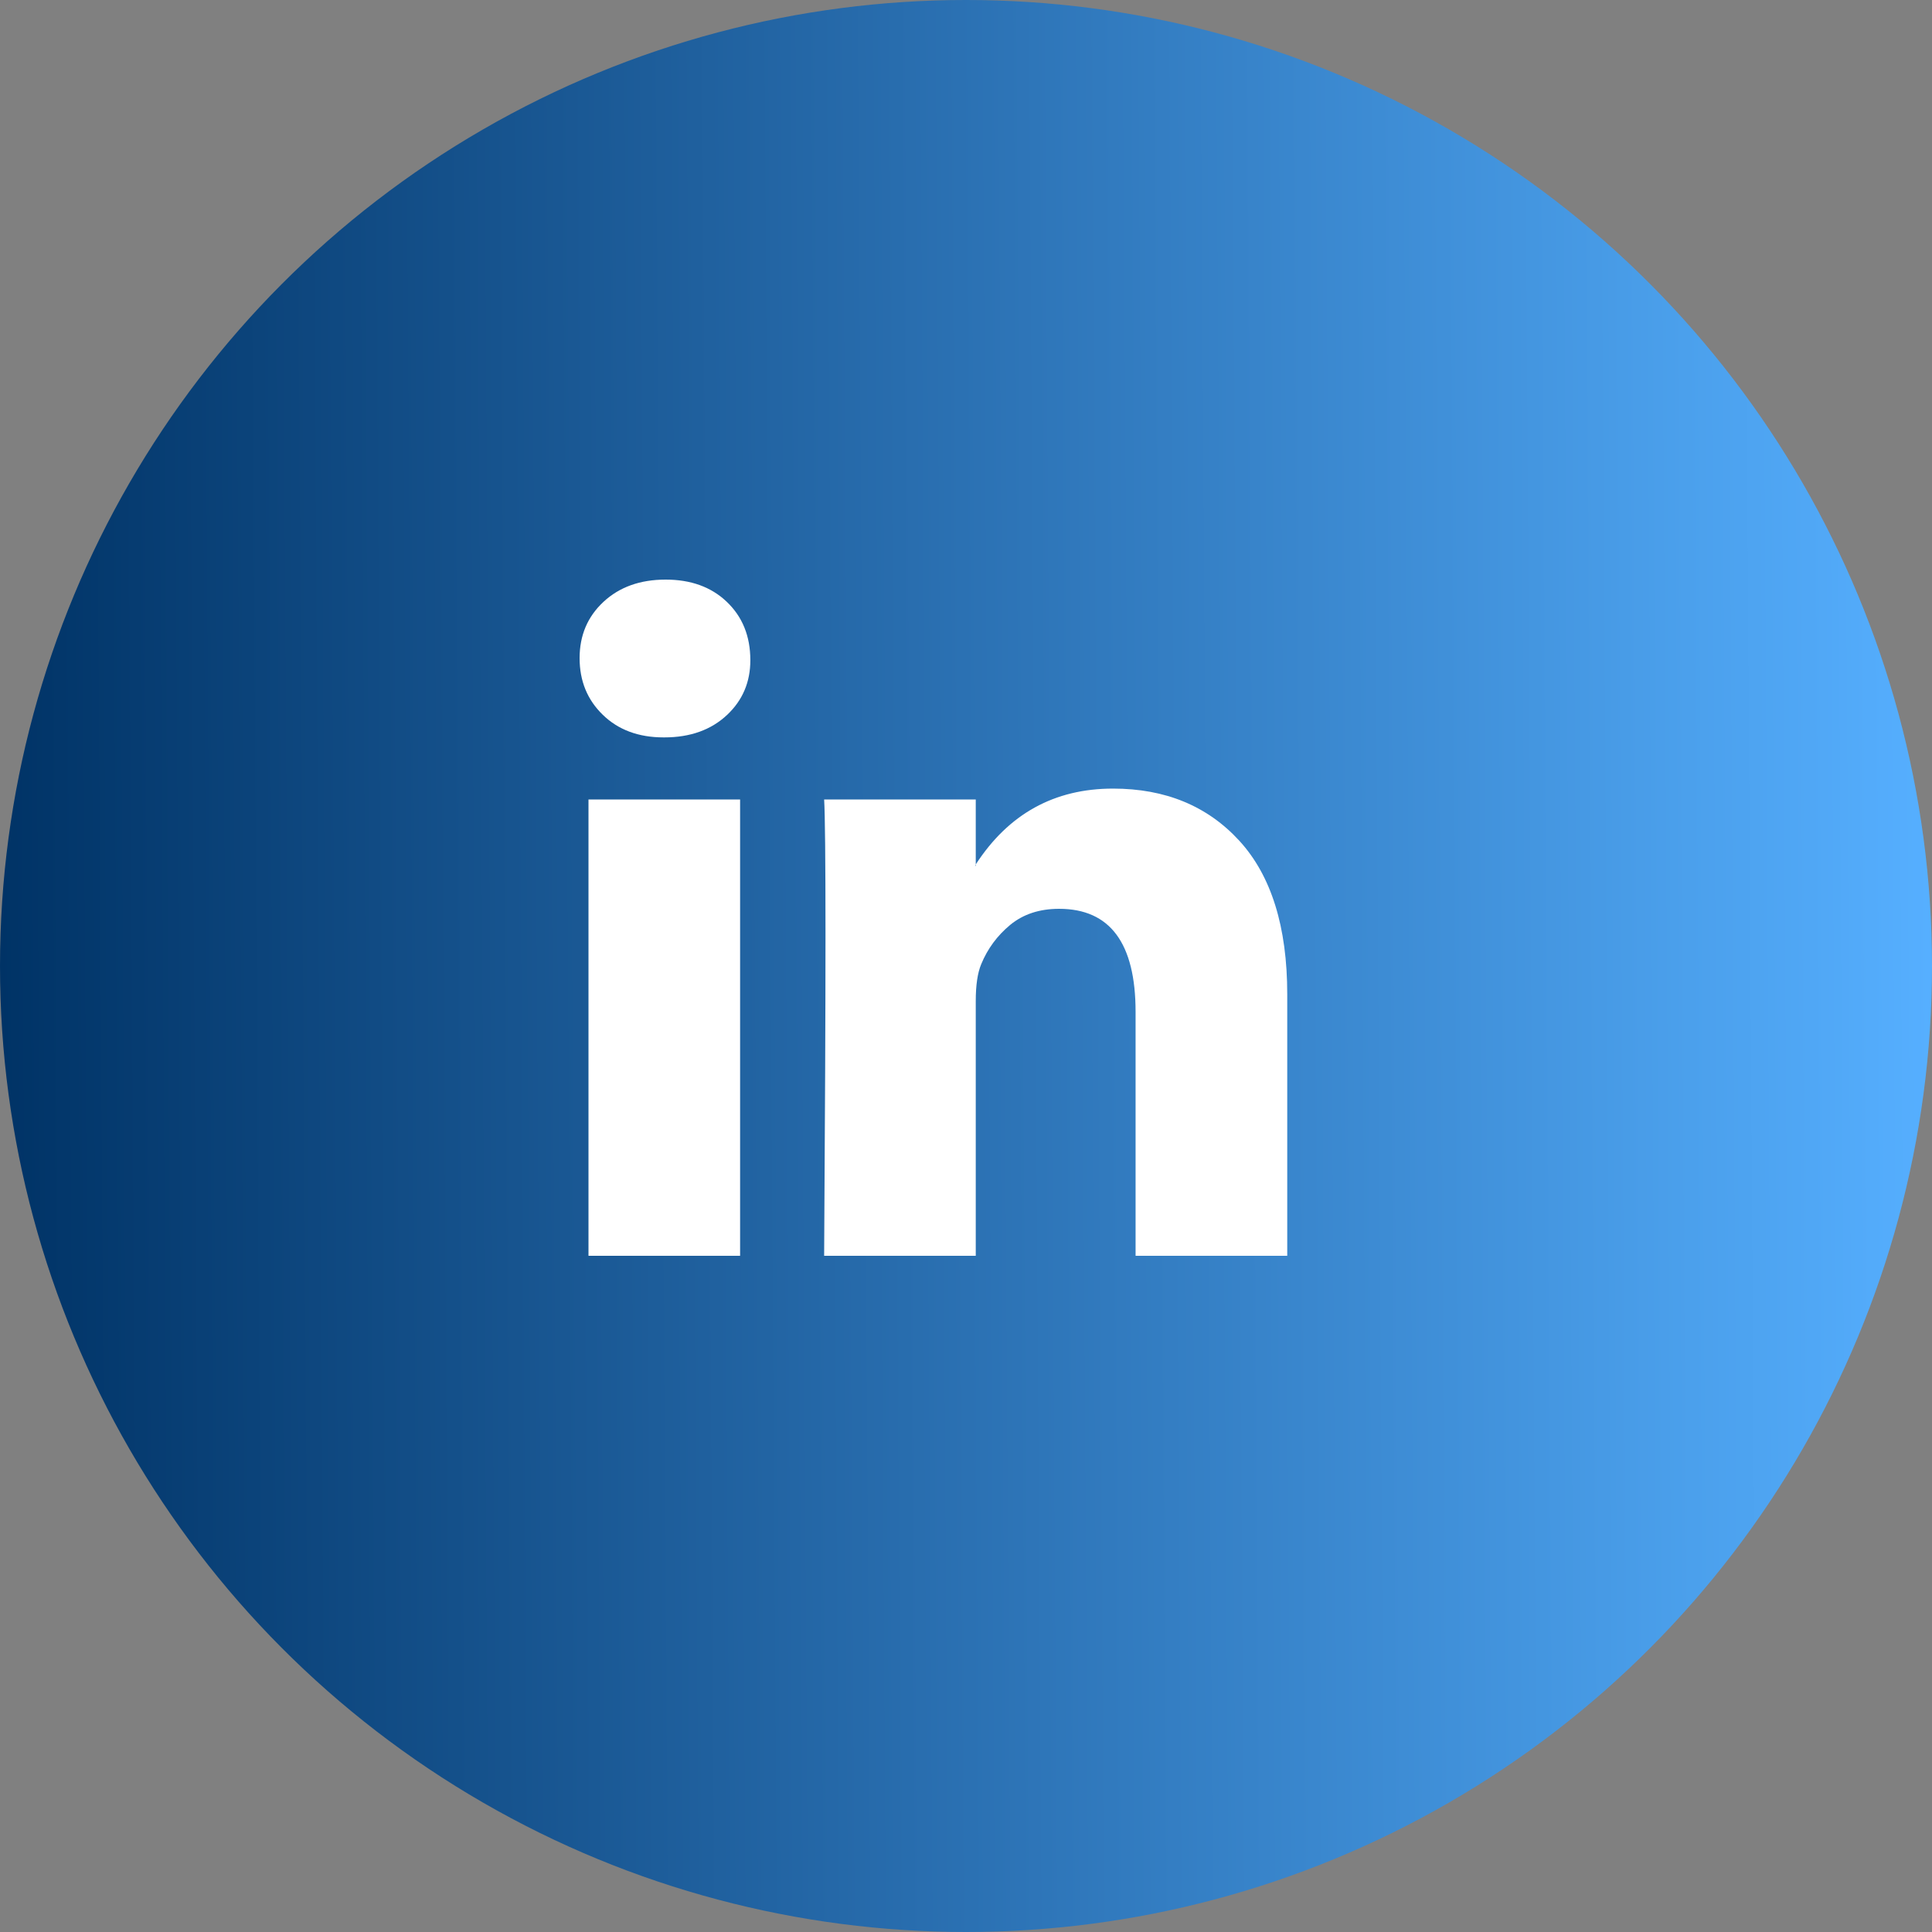 <svg width="40" height="40" viewBox="0 0 40 40" fill="none" xmlns="http://www.w3.org/2000/svg">
<rect x="0" y="0" width="40" height="40" fill="#808080" stroke="none"/>
<circle cx="20" cy="20" r="20" fill="url(#paint0_linear_1413_3292)"/>
<g clip-path="url(#clip0_1413_3292)">
<path d="M12 13.626C12 13.155 12.165 12.766 12.495 12.46C12.825 12.153 13.254 12 13.782 12C14.3 12 14.72 12.151 15.04 12.453C15.37 12.764 15.535 13.169 15.535 13.669C15.535 14.121 15.375 14.498 15.055 14.8C14.725 15.111 14.291 15.267 13.754 15.267H13.739C13.221 15.267 12.801 15.111 12.481 14.8C12.16 14.489 12 14.098 12 13.626ZM12.184 26V16.553H15.323V26H12.184ZM17.063 26H20.202V20.725C20.202 20.395 20.24 20.141 20.315 19.962C20.447 19.641 20.648 19.37 20.916 19.148C21.185 18.927 21.522 18.816 21.927 18.816C22.983 18.816 23.511 19.528 23.511 20.951V26H26.651V20.584C26.651 19.189 26.32 18.13 25.661 17.409C25.001 16.688 24.129 16.327 23.044 16.327C21.828 16.327 20.881 16.851 20.202 17.897V17.925H20.188L20.202 17.897V16.553H17.063C17.081 16.855 17.091 17.793 17.091 19.368C17.091 20.942 17.081 23.153 17.063 26Z" fill="white"/>
</g>
<defs>
<linearGradient id="paint0_linear_1413_3292" x1="7.42748e-09" y1="23.182" x2="40.007" y2="22.918" gradientUnits="userSpaceOnUse">
<stop stop-color="#003366"/>
<stop offset="0.5" stop-color="#2B71B3"/>
<stop offset="0.75" stop-color="#4090D9"/>
<stop offset="0.875" stop-color="#4BA0EC"/>
<stop offset="0.938" stop-color="#50A7F5"/>
<stop offset="1" stop-color="#56AFFF"/>
</linearGradient>
<clipPath id="clip0_1413_3292">
<rect width="14.65" height="14" fill="white" transform="translate(12 12)"/>
</clipPath>
</defs>
</svg>
